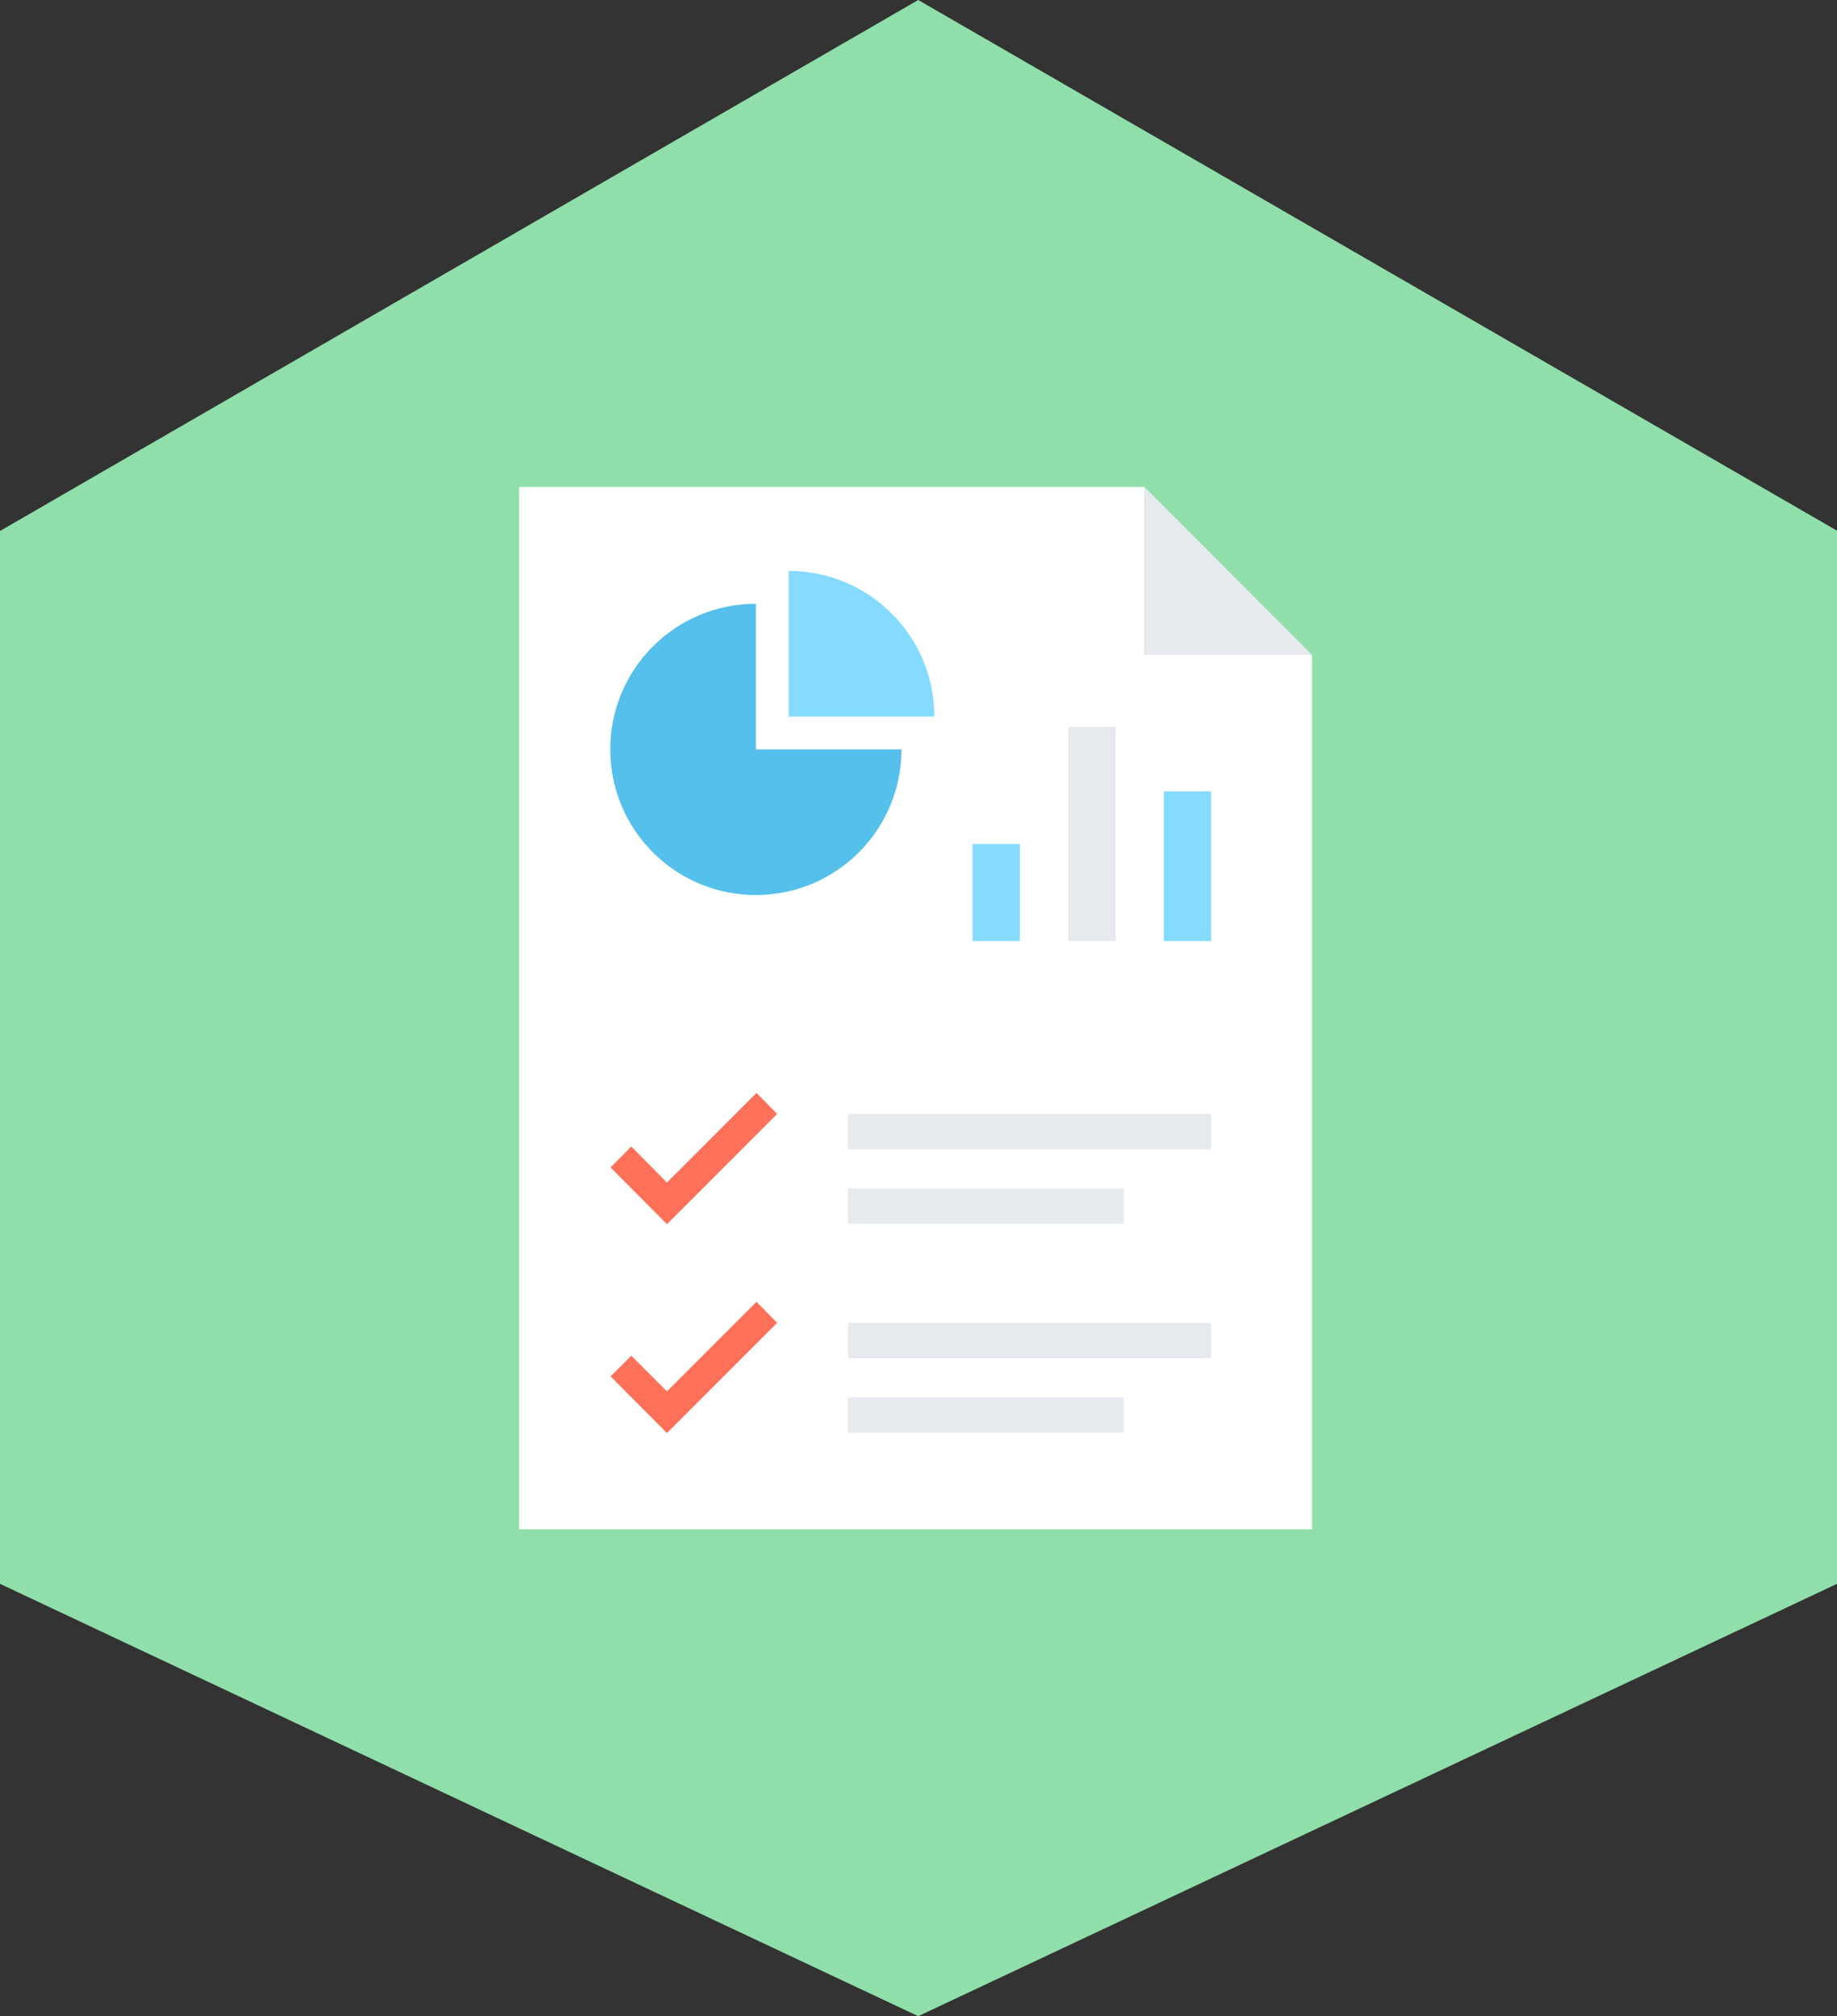<?xml version="1.0" encoding="UTF-8" standalone="no"?>
<svg width="185px" height="203px" viewBox="0 0 185 203" version="1.1" xmlns="http://www.w3.org/2000/svg" xmlns:xlink="http://www.w3.org/1999/xlink">
    <rect x="0" y="0" width="185" height="203" fill="#333333" stroke="none"/>
    <!-- Generator: Sketch 50.2 (55047) - http://www.bohemiancoding.com/sketch -->
    <title>Group 10</title>
    <desc>Created with Sketch.</desc>
    <defs></defs>
    <g id="Page-1" stroke="none" stroke-width="1" fill="none" fill-rule="evenodd">
        <g id="Group-10" fill-rule="nonzero">
            <g id="ipo-copy-2" fill="#90DFAA">
                <polygon id="Shape" points="92.471 203 0 159.469 0 53.462 92.471 0 185 53.433 185 159.469"></polygon>
            </g>
            <g id="Group-2" transform="translate(52, 49)">
                <polygon id="Shape" fill="#FFFFFF" points="63.252 0.032 63.252 16.932 80.122 16.932 80.122 104.968 0.284 104.968 0.284 0.032"></polygon>
                <polygon id="Shape" fill="#E6E9EE" points="63.252 0.032 80.122 16.932 63.252 16.932"></polygon>
                <path d="M38.784,26.455 C38.784,34.559 32.225,41.117 24.122,41.117 C16.018,41.117 9.459,34.559 9.459,26.455 C9.459,18.351 16.018,11.793 24.122,11.793 L24.122,26.455 L38.784,26.455 Z" id="Shape" fill="#54C0EB"></path>
                <path d="M42.095,23.144 L27.432,23.144 L27.432,8.482 C35.536,8.482 42.095,15.041 42.095,23.144 Z" id="Shape" fill="#84DBFF"></path>
                <g id="Group" transform="translate(33.108, 63.063)" fill="#E6E9EE">
                    <rect id="Rectangle-path" x="0.284" y="0.095" width="36.577" height="3.563"></rect>
                    <rect id="Rectangle-path" x="0.284" y="7.599" width="27.779" height="3.563"></rect>
                </g>
                <polygon id="Shape" fill="#FF7058" points="15.167 74.257 9.491 68.55 11.572 66.437 15.167 70.063 24.185 61.045 26.266 63.158"></polygon>
                <g id="Group" transform="translate(33.108, 84.189)" fill="#E6E9EE">
                    <rect id="Rectangle-path" x="0.284" y="0" width="36.577" height="3.563"></rect>
                    <rect id="Rectangle-path" x="0.284" y="7.505" width="27.779" height="3.563"></rect>
                </g>
                <polygon id="Shape" fill="#FF7058" points="15.167 95.288 9.491 89.581 11.572 87.5 15.167 91.095 24.185 82.077 26.266 84.189"></polygon>
                <rect id="Rectangle-path" fill="#84DBFF" x="45.941" y="35.977" width="4.761" height="9.775"></rect>
                <rect id="Rectangle-path" fill="#E6E9EE" x="55.59" y="24.185" width="4.761" height="21.568"></rect>
                <rect id="Rectangle-path" fill="#84DBFF" x="65.207" y="30.68" width="4.761" height="15.072"></rect>
            </g>
        </g>
    </g>
</svg>